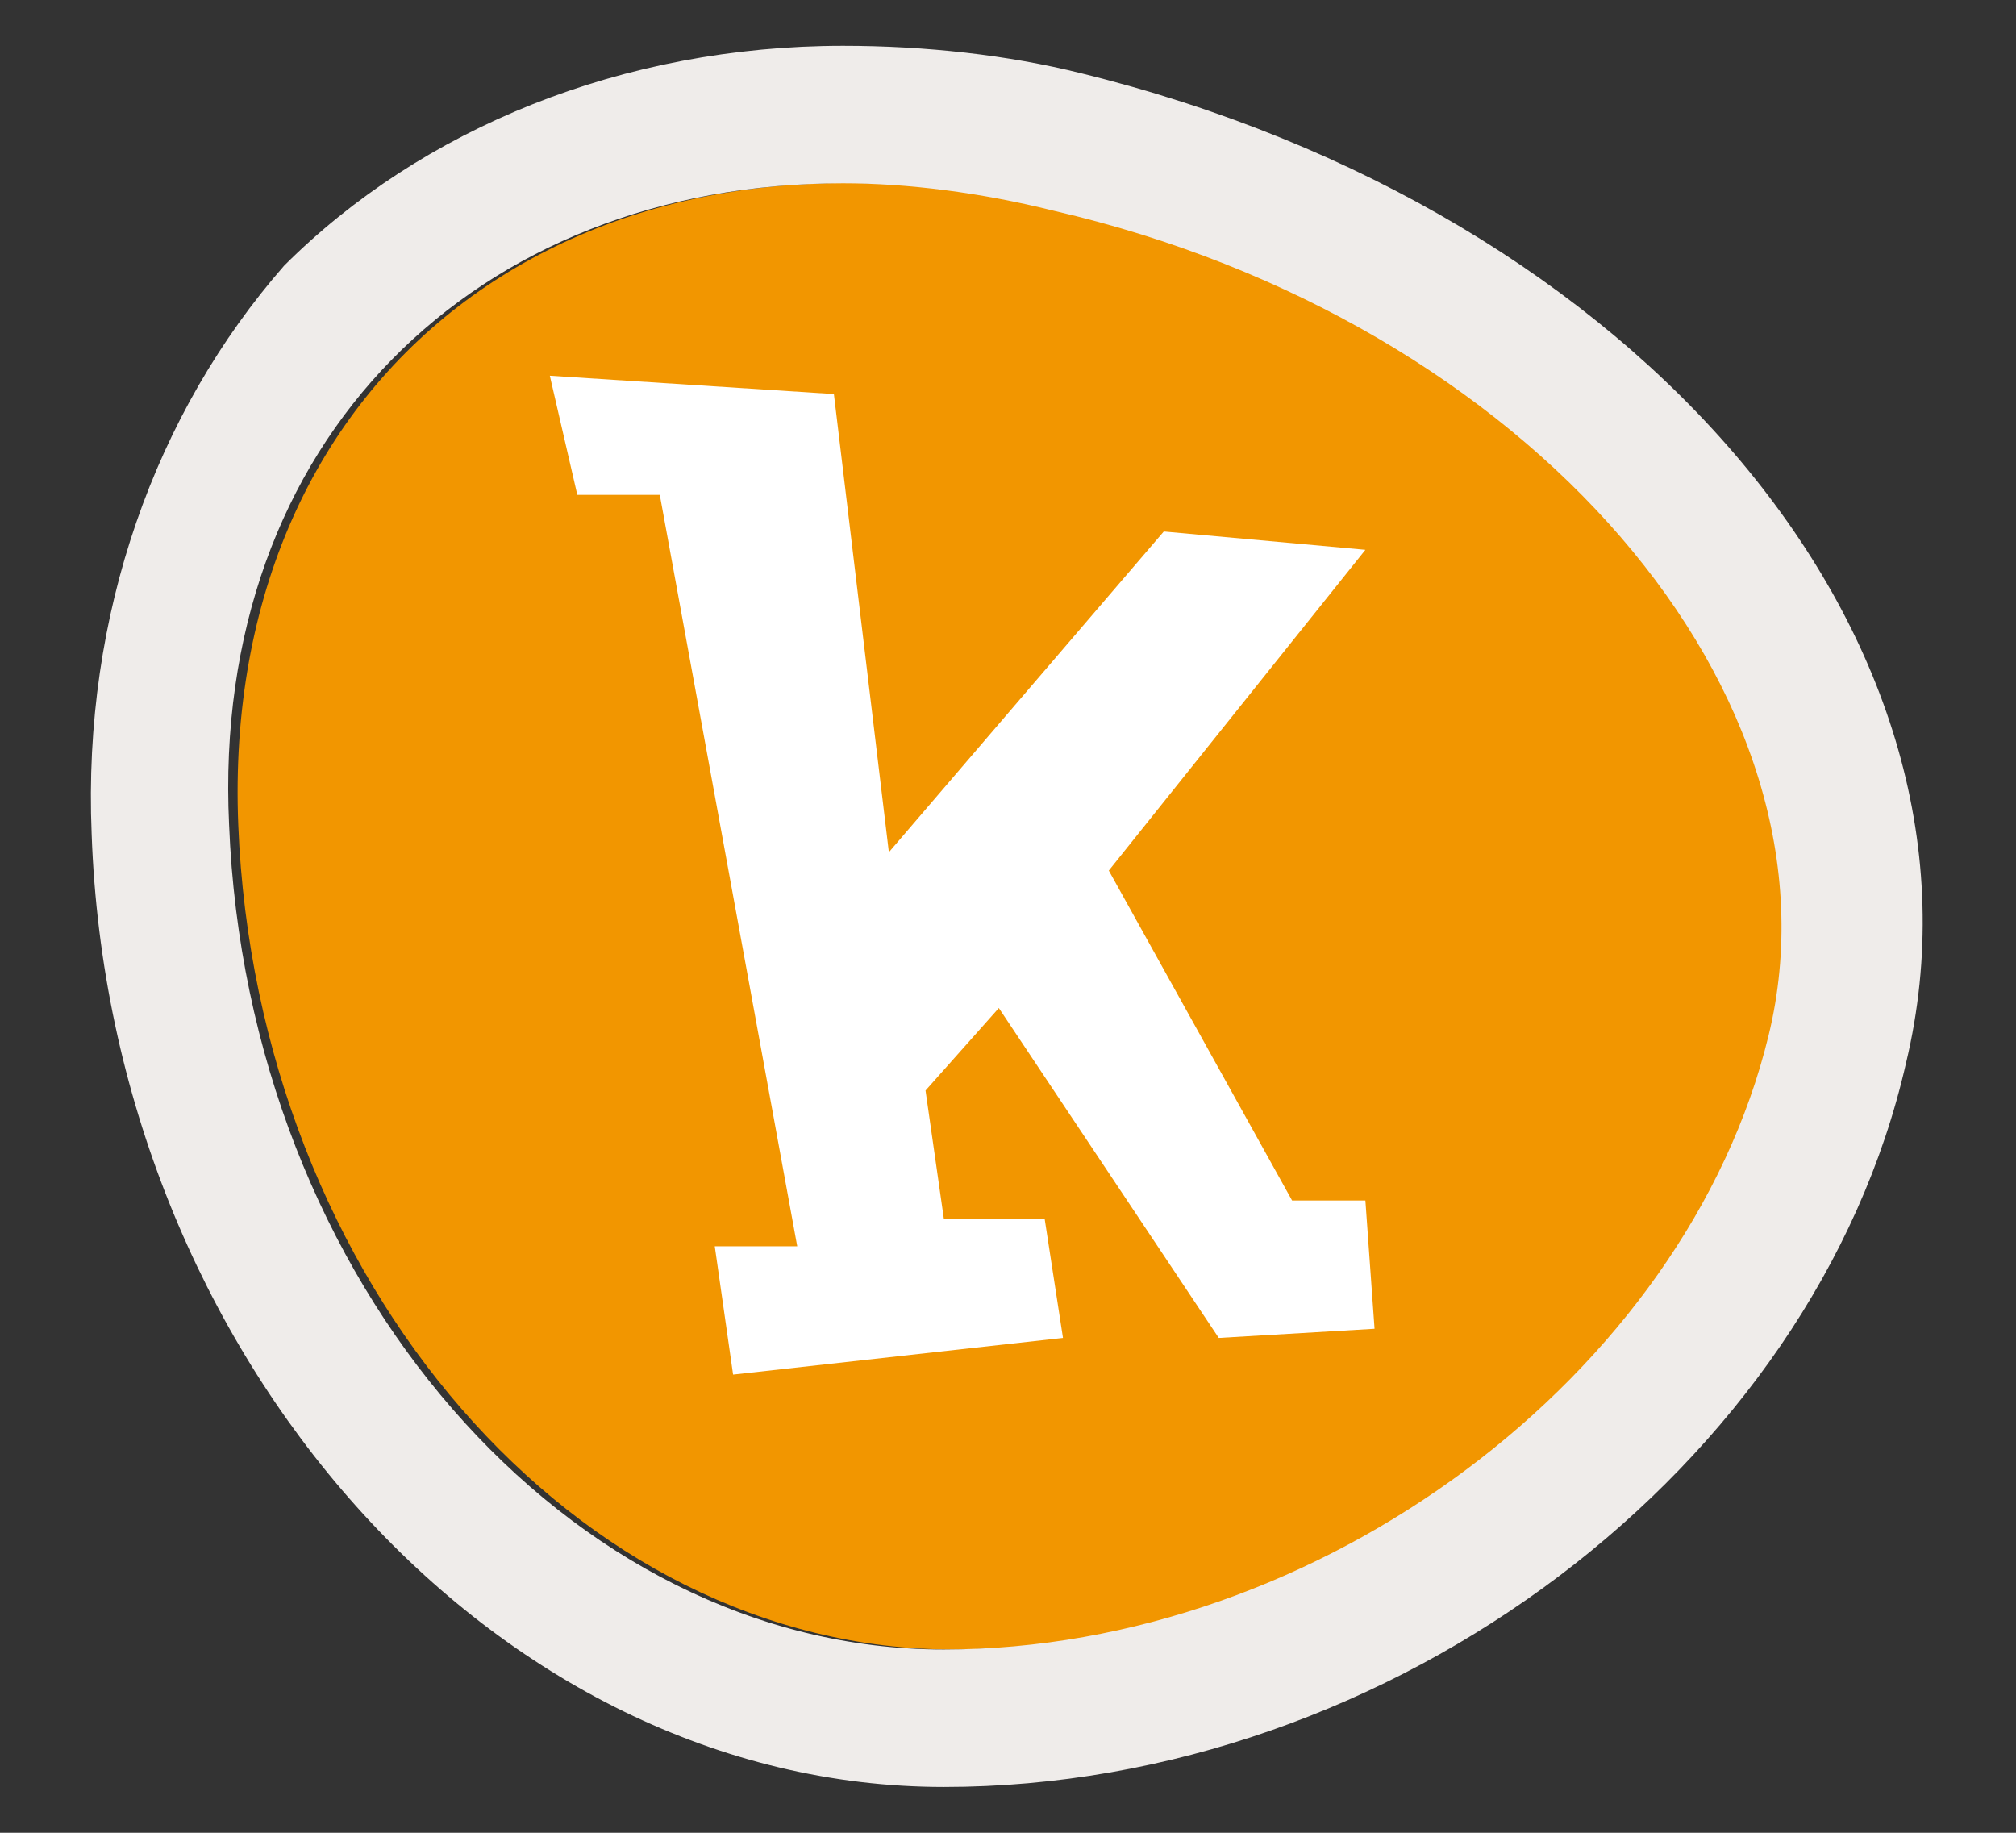 <?xml version="1.0" encoding="utf-8"?>
<!-- Generator: Adobe Illustrator 22.0.0, SVG Export Plug-In . SVG Version: 6.00 Build 0)  -->
<svg version="1.1" id="レイヤー_1" xmlns="http://www.w3.org/2000/svg" xmlns:xlink="http://www.w3.org/1999/xlink" x="0px"
	 y="0px" viewBox="0 0 22 20" style="enable-background:new 0 0 22 20;" xml:space="preserve">
<rect x="0" y="0" width="22" height="20" fill="#333333" stroke="none"/>
<style type="text/css">
	.st0{fill:#F29600;}
	.st1{fill:#EFECEA;}
	.st2{fill:#FFFFFF;}
</style>
<g>
	<g id="ショップ_1_">
		<g>
			<g>
				<path class="st0" d="M19.4,11.3c-0.9,3.7-4.9,6.7-9,6.7c-4.1,0-7.6-4-7.8-9c-0.2-5,3.8-8,9-6.7C16.7,3.5,20.2,7.5,19.4,11.3z"/>
				<path class="st1" d="M9.2,2c0.7,0,1.5,0.1,2.3,0.3c5.2,1.2,8.7,5.3,7.8,9c-0.9,3.7-4.9,6.7-9,6.7c-4.1,0-7.6-4-7.8-9
					C2.3,4.8,5.2,2,9.2,2 M9.2,0.5L9.2,0.5c-2.4,0-4.6,0.9-6.1,2.4C1.7,4.5,0.9,6.7,1,9.1c0.2,5.7,4.4,10.4,9.3,10.4
					c4.9,0,9.5-3.5,10.5-7.9c1.1-4.6-2.9-9.3-9-10.8C11,0.6,10.1,0.5,9.2,0.5L9.2,0.5z"/>
			</g>
		</g>
	</g>
	<polygon class="st2" points="13.3,14.6 15,14.5 14.9,13.1 14.1,13.1 12.1,9.5 14.9,6 12.7,5.8 9.7,9.3 9.1,4.3 6,4.1 6.3,5.4 
		7.2,5.4 8.7,13.6 7.8,13.6 8,15 11.6,14.6 11.4,13.3 10.3,13.3 10.1,11.9 10.9,11 	"/>
</g>
</svg>
